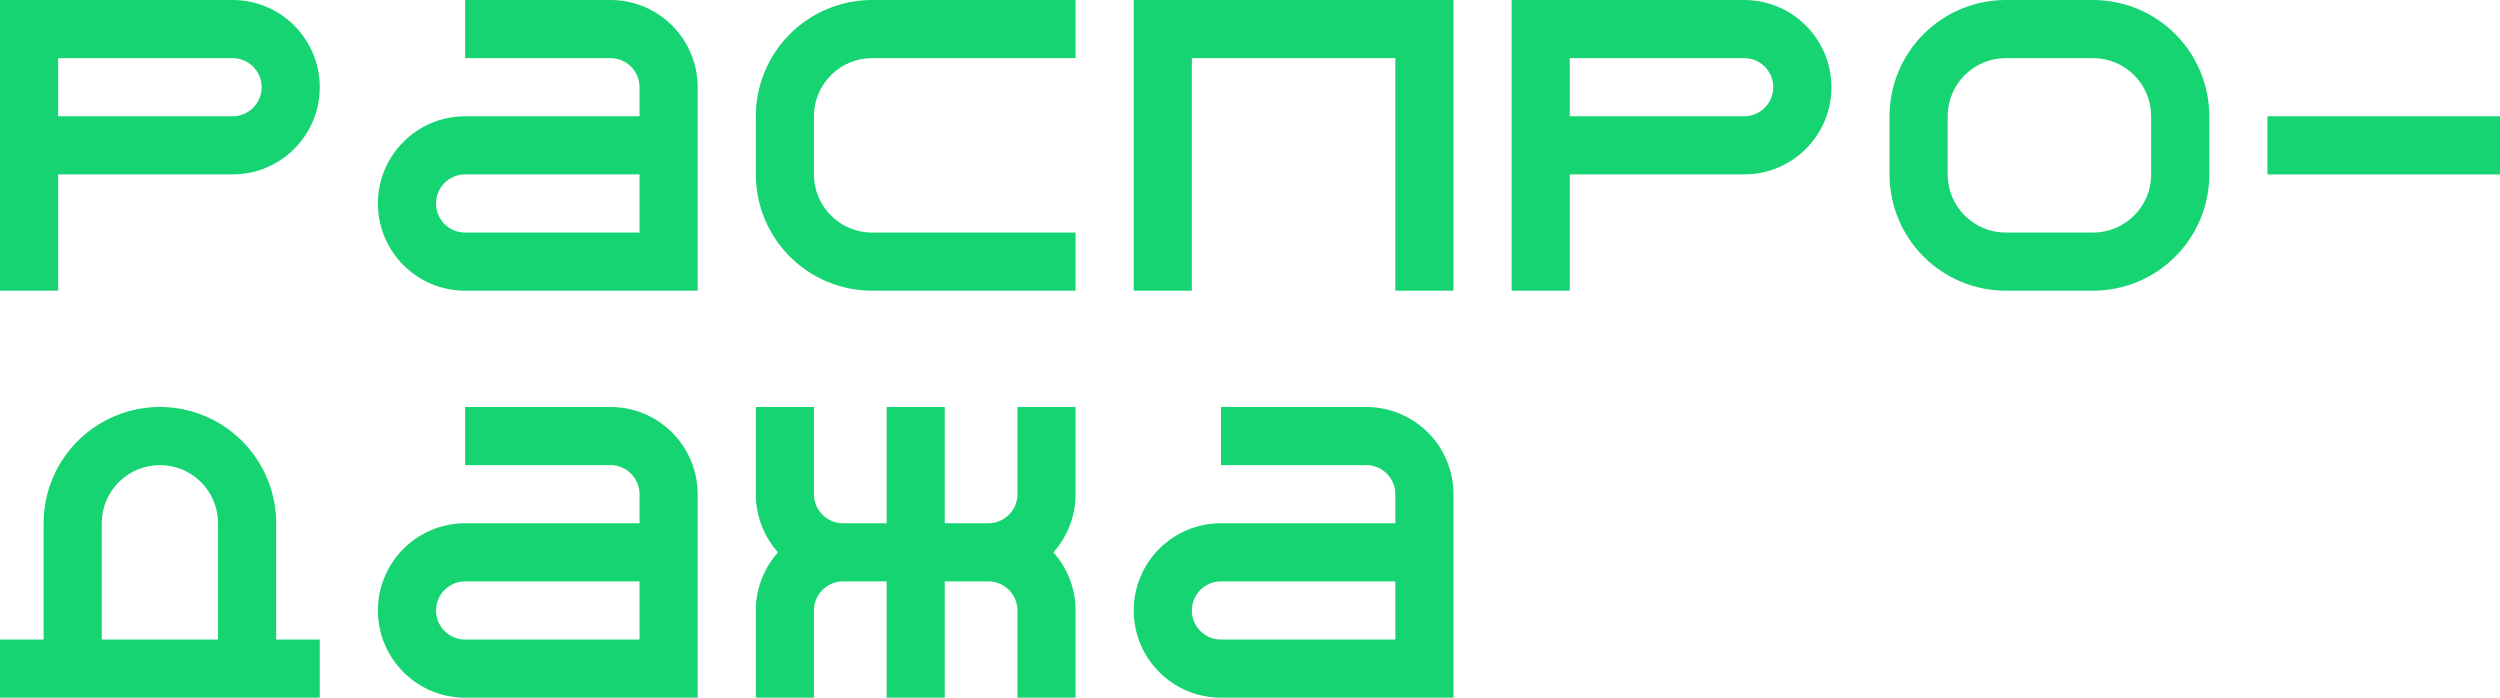 <?xml version="1.0" encoding="UTF-8"?> <svg xmlns="http://www.w3.org/2000/svg" width="4300" height="1200" viewBox="0 0 4300 1200" fill="none"><path d="M4300 300L3900 300V200L4300 200V300Z" fill="#16D472"></path><path d="M2500 0V500H2400V100H2050V500H1950V0H2500Z" fill="#16D472"></path><path fill-rule="evenodd" clip-rule="evenodd" d="M3000 0C3082.84 0 3150 67.157 3150 150C3150 232.843 3082.84 300 3000 300H2700V500H2600V0H3000ZM2700 100V200H3000C3027.61 200 3050 177.614 3050 150C3050 122.386 3027.61 100 3000 100H2700Z" fill="#16D472"></path><path fill-rule="evenodd" clip-rule="evenodd" d="M400 0C482.843 0 550 67.157 550 150C550 232.843 482.843 300 400 300H100V500H0V0H400ZM100 100V200H400C427.614 200 450 177.614 450 150C450 122.386 427.614 100 400 100H100Z" fill="#16D472"></path><path fill-rule="evenodd" clip-rule="evenodd" d="M1200 500H800C717.157 500 650 432.843 650 350C650 267.157 717.157 200 800 200H1100V150C1100 122.602 1077.96 100.35 1050.65 100.004L1050 100H800V0H1050L1051.85 0.012C1070.92 0.246 1089.77 4.115 1107.4 11.418C1125.6 18.956 1142.14 30.005 1156.07 43.934C1170 57.862 1181.04 74.399 1188.58 92.598C1196.12 110.796 1200 130.302 1200 150V500ZM800 300C772.386 300 750 322.386 750 350C750 377.614 772.386 400 800 400H1100V300H800Z" fill="#16D472"></path><path fill-rule="evenodd" clip-rule="evenodd" d="M3800 300L3800 301.231C3799.84 327.077 3794.67 352.651 3784.78 376.537C3774.73 400.802 3759.99 422.849 3741.42 441.421C3722.85 459.993 3700.8 474.725 3676.54 484.776C3652.65 494.67 3627.08 499.837 3601.23 499.996L3600 500H3450C3423.74 500 3397.73 494.827 3373.46 484.776C3349.2 474.725 3327.15 459.993 3308.58 441.421C3290.01 422.849 3275.27 400.802 3265.22 376.537C3255.17 352.272 3250 326.264 3250 300V200C3250 173.736 3255.17 147.728 3265.22 123.463C3275.27 99.198 3290.01 77.151 3308.58 58.579C3327.15 40.007 3349.2 25.275 3373.46 15.224C3397.73 5.173 3423.74 -8.56136e-07 3450 0H3600C3626.26 1.44032e-06 3652.27 5.173 3676.54 15.224C3700.8 25.275 3722.85 40.007 3741.42 58.579C3759.99 77.151 3774.73 99.198 3784.78 123.463C3794.83 147.728 3800 173.736 3800 200V300ZM3699.99 198.707C3699.31 144.501 3655.49 100.689 3601.28 100.008L3600 100H3450C3395.2 100 3350.7 144.074 3350.01 198.707L3350 200V300L3350.01 301.293C3350.7 355.926 3395.2 400 3450 400H3600C3654.8 400 3699.3 355.926 3699.99 301.293L3700 300V200L3699.99 198.707Z" fill="#16D472"></path><path d="M1300 300V200C1300 173.736 1305.17 147.728 1315.22 123.463C1325.27 99.198 1340.01 77.151 1358.58 58.579C1377.15 40.007 1399.2 25.275 1423.46 15.224C1447.73 5.173 1473.74 -8.56136e-07 1500 0H1850V100H1500C1445.2 100 1400.7 144.074 1400.01 198.707L1400 200V300L1400.01 301.293C1400.7 355.926 1445.2 400 1500 400H1850V500H1500C1473.74 500 1447.73 494.827 1423.46 484.776C1399.2 474.725 1377.15 459.993 1358.58 441.421C1340.01 422.849 1325.27 400.802 1315.22 376.537C1305.17 352.272 1300 326.264 1300 300Z" fill="#16D472"></path><path fill-rule="evenodd" clip-rule="evenodd" d="M1200 1200H800C717.157 1200 650 1132.84 650 1050C650 967.157 717.157 900 800 900H1100V850C1100 822.602 1077.96 800.35 1050.65 800.004L1050 800H800V700H1050L1051.85 700.012C1070.92 700.246 1089.77 704.115 1107.4 711.418C1125.6 718.956 1142.14 730.005 1156.07 743.934C1170 757.862 1181.04 774.399 1188.58 792.598C1196.12 810.796 1200 830.302 1200 850V1200ZM800 1000C772.386 1000 750 1022.39 750 1050C750 1077.61 772.386 1100 800 1100H1100V1000H800Z" fill="#16D472"></path><path fill-rule="evenodd" clip-rule="evenodd" d="M2500 1200H2100C2017.16 1200 1950 1132.84 1950 1050C1950 967.157 2017.16 900 2100 900H2400V850C2400 822.602 2377.96 800.35 2350.65 800.004L2350 800H2100V700H2350L2351.85 700.012C2370.92 700.246 2389.77 704.115 2407.4 711.418C2425.6 718.956 2442.14 730.005 2456.07 743.934C2470 757.862 2481.04 774.399 2488.58 792.598C2496.12 810.796 2500 830.302 2500 850V1200ZM2100 1000C2072.39 1000 2050 1022.39 2050 1050C2050 1077.61 2072.39 1100 2100 1100H2400V1000H2100Z" fill="#16D472"></path><path d="M1400 1200H1300V1050C1300 1030.3 1303.88 1010.8 1311.42 992.598C1317.89 976.973 1326.95 962.576 1338.2 950C1326.95 937.424 1317.89 923.027 1311.42 907.402C1304.12 889.772 1300.25 870.916 1300.01 851.846L1300 850V700H1400V850C1400 877.614 1422.39 900 1450 900H1525V700H1625V900H1700L1700.65 899.996C1727.75 899.653 1749.65 877.748 1750 850.646L1750 850V700H1850V850C1850 869.698 1846.12 889.204 1838.58 907.402C1832.11 923.027 1823.05 937.424 1811.8 950C1823.05 962.576 1832.11 976.973 1838.58 992.598C1846.12 1010.8 1850 1030.3 1850 1050V1200H1750V1050C1750 1022.6 1727.96 1000.35 1700.65 1000L1700 1000H1625V1200H1525V1000H1450L1449.35 1000C1422.04 1000.35 1400 1022.6 1400 1050V1200Z" fill="#16D472"></path><path fill-rule="evenodd" clip-rule="evenodd" d="M475 1100H550V1200H0V1100H75V900C75 873.736 80.173 847.728 90.224 823.463C100.275 799.198 115.007 777.151 133.579 758.579C152.151 740.007 174.198 725.275 198.463 715.224C222.728 705.173 248.736 700 275 700C301.264 700 327.272 705.173 351.537 715.224C375.802 725.275 397.849 740.007 416.421 758.579C434.993 777.151 449.725 799.198 459.776 823.463C469.827 847.728 475 873.736 475 900V1100ZM374.992 898.707C374.3 844.074 329.797 800 275 800C220.203 800 175.7 844.074 175.008 898.707L175 900V1100H375V900L374.992 898.707Z" fill="#16D472"></path></svg> 